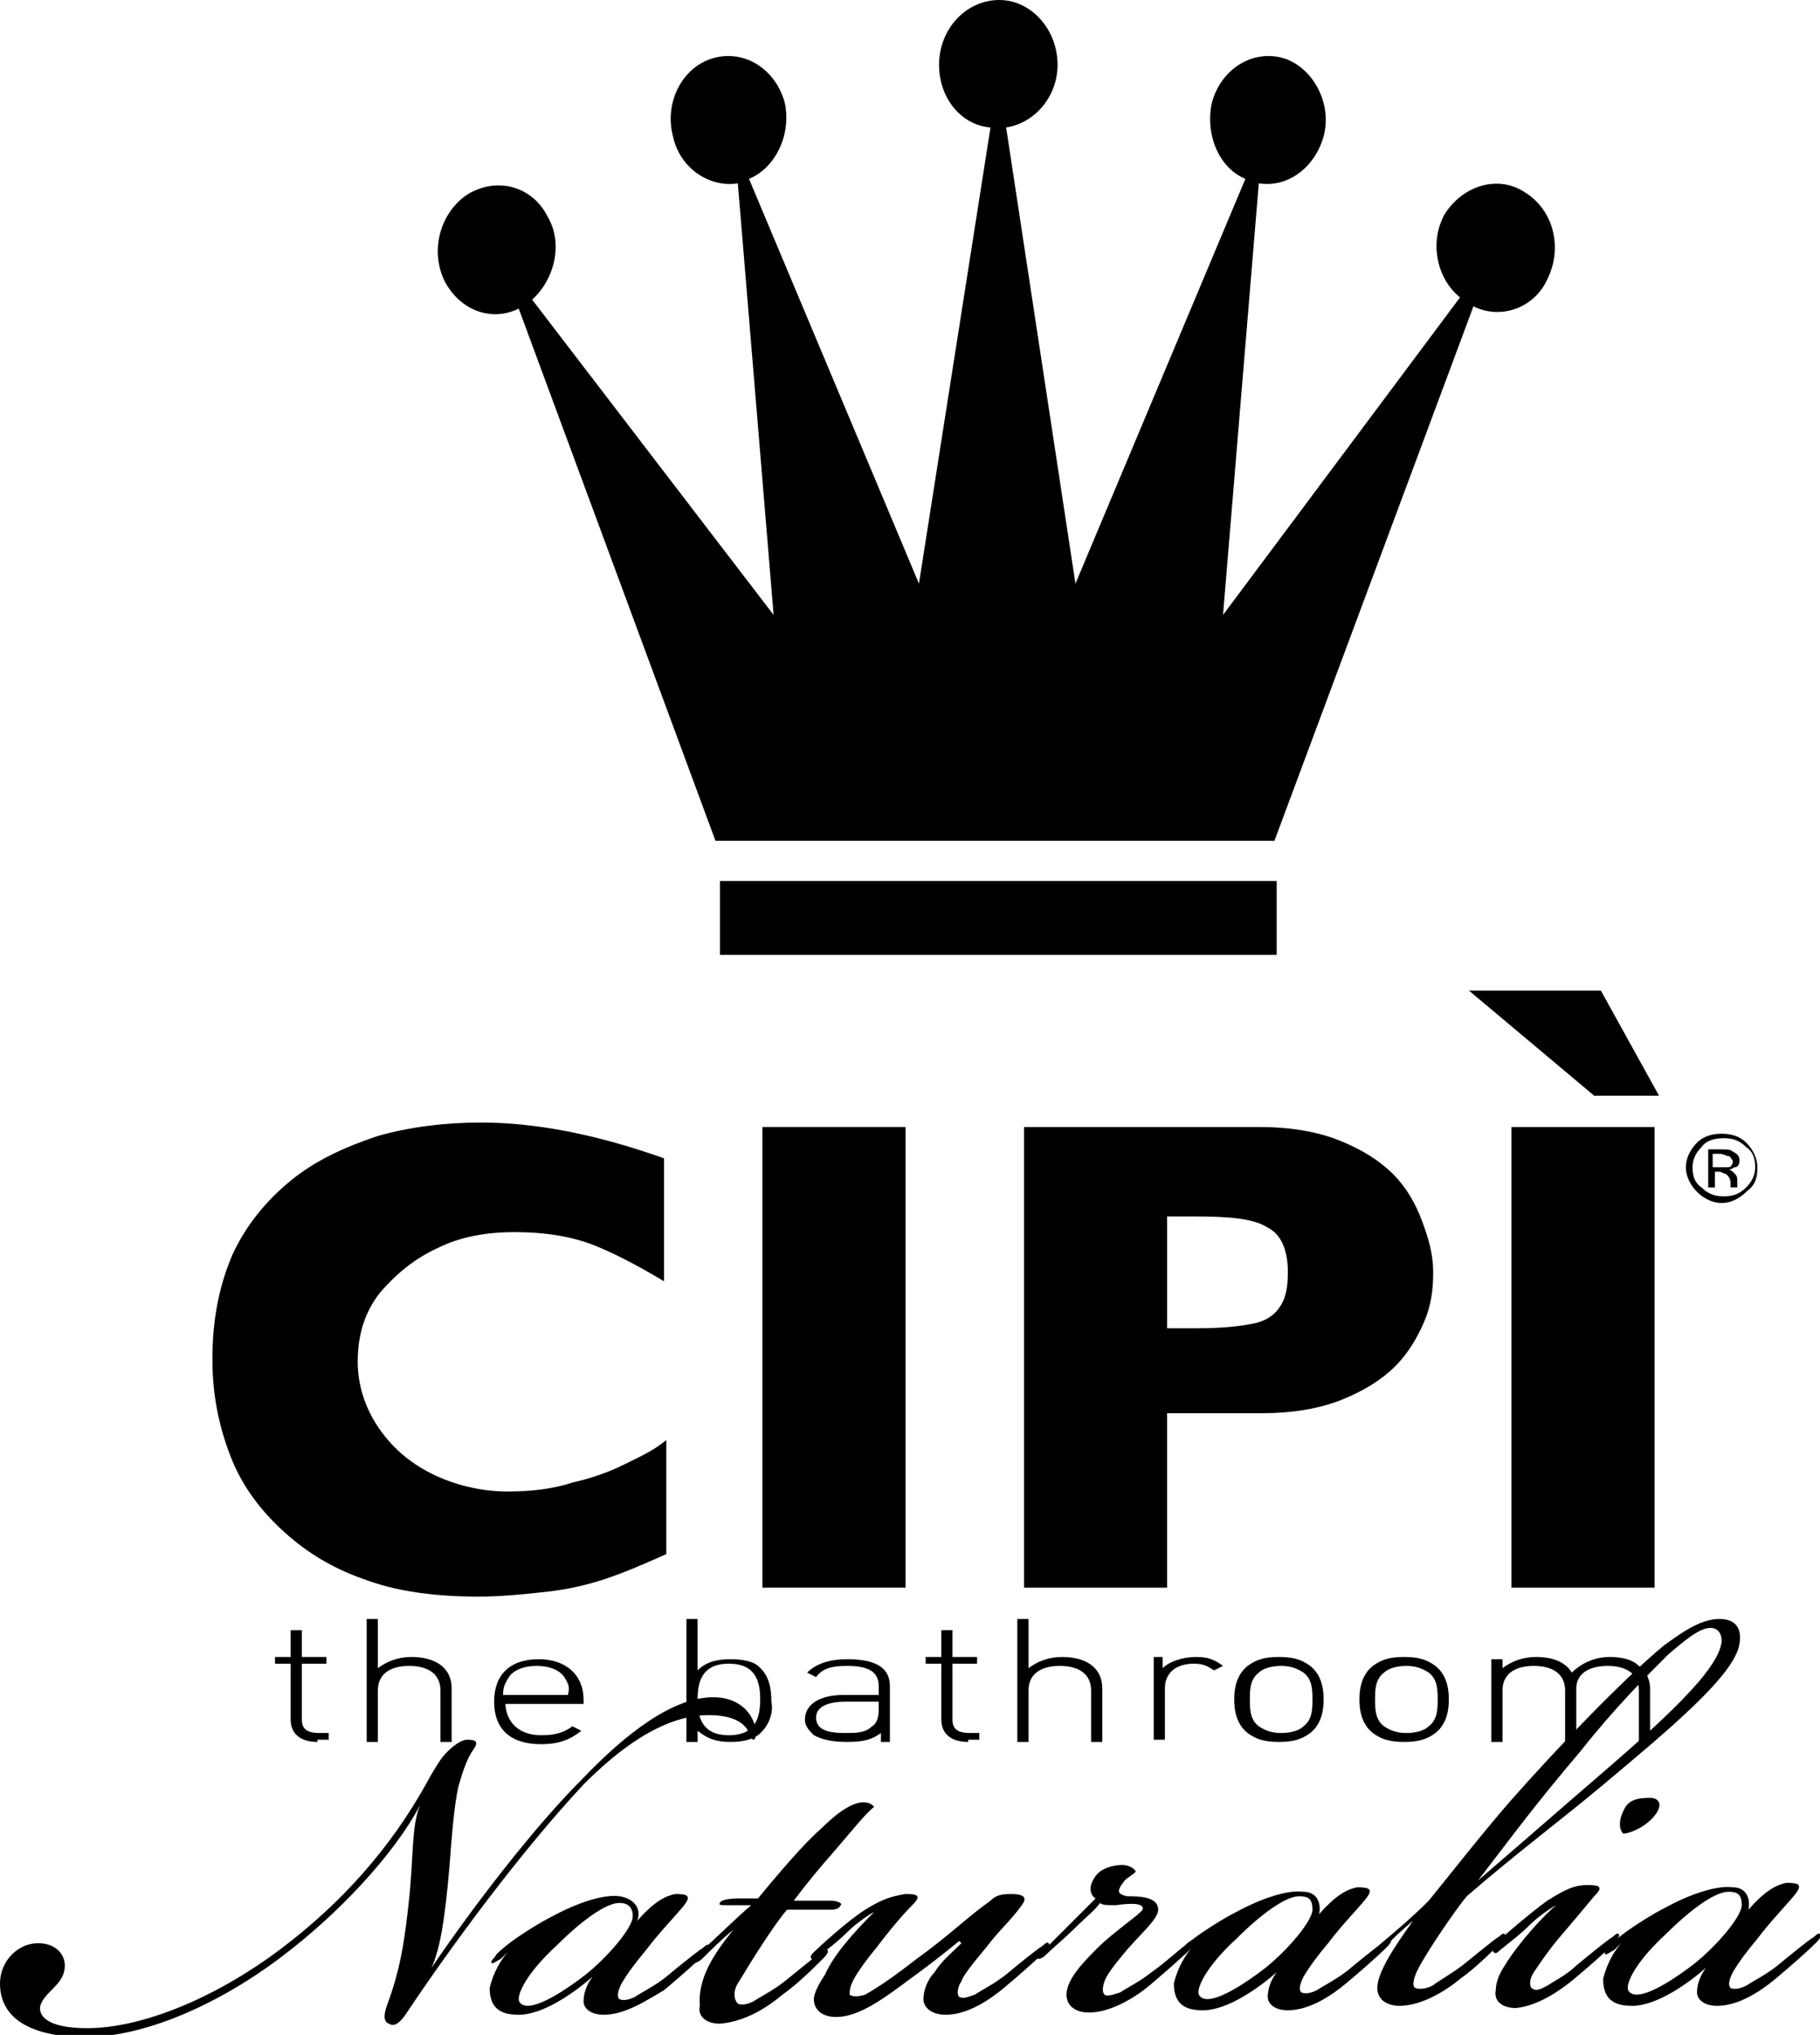 <?xml version="1.0" encoding="utf-8"?>
<!-- Generator: Adobe Illustrator 24.2.0, SVG Export Plug-In . SVG Version: 6.00 Build 0)  -->
<svg version="1.1" id="Livello_1" xmlns="http://www.w3.org/2000/svg" xmlns:xlink="http://www.w3.org/1999/xlink" x="0px" y="0px"
	 viewBox="0 0 81.4 91" style="enable-background:new 0 0 81.4 91;" xml:space="preserve">
<style type="text/css">
	.st0{clip-path:url(#SVGID_2_);}
	.st1{clip-path:url(#SVGID_4_);}
	.st2{clip-path:url(#SVGID_6_);}
	.st3{clip-path:url(#SVGID_8_);}
</style>
<g>
	<g>
		<defs>
			<rect id="SVGID_1_" width="81.4" height="91"/>
		</defs>
		<clipPath id="SVGID_2_">
			<use xlink:href="#SVGID_1_"  style="overflow:visible;"/>
		</clipPath>
		<path class="st0" d="M65.9,13.7c1.2,0.6,2.7,0.1,3.3-1.2c0.7-1.4,0.3-3.1-1-3.9c-1.2-0.8-2.8-0.3-3.6,1c-0.7,1.3-0.3,2.9,0.7,3.7
			L54.7,27.5l1.6-19.3c1.3,0.2,2.5-0.7,2.9-2.1c0.4-1.5-0.5-3.1-1.8-3.5c-1.4-0.4-2.8,0.5-3.2,2C53.9,6,54.5,7.5,55.7,8l-7.6,18.1
			L45,5.7c1.3-0.2,2.3-1.4,2.3-2.8c0-1.6-1.2-2.9-2.6-2.9C43.2,0,42,1.3,42,2.9c0,1.5,1,2.7,2.3,2.8l-3.2,20.4L33.5,8
			c1.2-0.5,1.9-2,1.6-3.4c-0.4-1.5-1.8-2.4-3.2-2c-1.4,0.4-2.2,2-1.8,3.5c0.3,1.4,1.6,2.3,2.9,2.1l1.6,19.3L23.8,13.4
			c1-0.9,1.4-2.5,0.7-3.7c-0.7-1.4-2.3-1.8-3.6-1c-1.2,0.8-1.7,2.5-1,3.9c0.7,1.3,2.1,1.8,3.3,1.2l8.8,23.8h25L65.9,13.7z"/>
	</g>
	<rect x="32.2" y="39.4" width="24.9" height="3.3"/>
	<g>
		<defs>
			<rect id="SVGID_3_" width="81.4" height="91"/>
		</defs>
		<clipPath id="SVGID_4_">
			<use xlink:href="#SVGID_3_"  style="overflow:visible;"/>
		</clipPath>
		<path class="st1" d="M29.8,69.5c-0.9,0.4-1.8,0.8-2.7,1.1c-0.9,0.3-1.8,0.5-2.8,0.6c-0.9,0.1-1.9,0.2-2.9,0.2
			c-1.8,0-3.5-0.2-4.9-0.7c-1.5-0.5-2.7-1.2-3.8-2.2c-1.1-1-1.9-2.1-2.4-3.4c-0.5-1.3-0.8-2.7-0.8-4.3c0-1.8,0.3-3.3,0.9-4.7
			c0.6-1.3,1.5-2.4,2.6-3.3c1.1-0.9,2.4-1.5,3.9-2c1.4-0.4,3-0.6,4.6-0.6c2.4,0,5.1,0.5,8.2,1.6v5.5c-1-0.6-2.1-1.2-3.1-1.6
			c-1-0.4-2.2-0.6-3.6-0.6c-1.2,0-2.4,0.2-3.4,0.7c-1.1,0.5-1.9,1.2-2.6,2c-0.7,0.9-1,1.9-1,3.1c0,1,0.3,2,0.9,2.9
			c0.6,0.9,1.4,1.6,2.4,2.1c1,0.5,2.2,0.8,3.4,0.8c1,0,2-0.1,2.9-0.4c0.9-0.2,1.7-0.5,2.3-0.8c0.6-0.3,1.3-0.6,1.9-1.1V69.5z"/>
	</g>
	<rect x="34.1" y="50.4" width="6.4" height="20.6"/>
	<g>
		<defs>
			<rect id="SVGID_5_" width="81.4" height="91"/>
		</defs>
		<clipPath id="SVGID_6_">
			<use xlink:href="#SVGID_5_"  style="overflow:visible;"/>
		</clipPath>
		<path class="st2" d="M64.1,56.9c0,0.8-0.1,1.5-0.4,2.2c-0.3,0.7-0.7,1.4-1.3,2c-0.6,0.6-1.4,1.1-2.4,1.5c-1,0.4-2.2,0.6-3.6,0.6
			h-4.2V71h-6.4V50.4h10.5c1.4,0,2.6,0.2,3.6,0.6c1,0.4,1.8,0.9,2.4,1.5c0.6,0.6,1,1.3,1.3,2.1S64.1,56.1,64.1,56.9 M57.6,56.9
			c0-1-0.3-1.7-0.9-2c-0.6-0.4-1.7-0.5-3.2-0.5h-1.3v5h1.4c1.1,0,1.9-0.1,2.4-0.2c0.6-0.1,1-0.4,1.2-0.7
			C57.5,58.1,57.6,57.6,57.6,56.9"/>
	</g>
	<path d="M74.2,49h-2.9l-5.6-4.7h5.9L74.2,49z M74,71h-6.4V50.4H74V71z"/>
	<g>
		<defs>
			<rect id="SVGID_7_" width="81.4" height="91"/>
		</defs>
		<clipPath id="SVGID_8_">
			<use xlink:href="#SVGID_7_"  style="overflow:visible;"/>
		</clipPath>
		<path class="st3" d="M14.2,77.9c-0.8,0-1.2-0.4-1.2-1v-2.5h-0.7v-0.3H13v-1.2h0.5v1.2h1.1v0.3h-1.1v2.5c0,0.4,0.2,0.6,0.8,0.6h0.4
			v0.3H14.2z"/>
		<path class="st3" d="M19.7,77.9v-2.3c0-0.7-0.5-1.1-1.4-1.1c-0.9,0-1.4,0.4-1.4,1.1v2.3h-0.5v-5.5h0.5v2.2
			c0.4-0.3,0.9-0.5,1.5-0.5c1.1,0,1.8,0.5,1.8,1.4v2.4H19.7z"/>
		<path class="st3" d="M25.3,75.1c-0.2-0.4-0.7-0.6-1.3-0.6s-1.1,0.2-1.3,0.6c-0.1,0.2-0.2,0.3-0.2,0.7h2.9
			C25.5,75.4,25.4,75.3,25.3,75.1 M22.6,76.1c0,0.9,0.6,1.5,1.6,1.5c0.6,0,1-0.1,1.4-0.4l0.4,0.2c-0.5,0.4-1,0.6-1.8,0.6
			c-1.4,0-2.1-0.7-2.1-1.9c0-1.2,0.7-1.9,2-1.9c1.2,0,2,0.7,2,1.8v0.2H22.6z"/>
		<path class="st3" d="M32.6,74.4c-1.2,0-1.4,0.8-1.4,1.6c0,0.8,0.2,1.6,1.4,1.6c1.2,0,1.4-0.8,1.4-1.6C34,75.2,33.8,74.4,32.6,74.4
			 M33.9,77.6c-0.3,0.2-0.7,0.3-1.2,0.3c-0.6,0-1-0.1-1.5-0.5v0.5h-0.5v-5.5h0.5v2.3c0.4-0.4,0.9-0.5,1.5-0.5c0.5,0,1,0.1,1.2,0.3
			c0.5,0.4,0.6,1,0.6,1.6C34.6,76.6,34.4,77.2,33.9,77.6"/>
		<path class="st3" d="M39.4,76.1h-1.6c-0.9,0-1.3,0.3-1.3,0.7c0,0.5,0.4,0.7,1.3,0.7c0.5,0,0.9,0,1.2-0.3c0.2-0.1,0.3-0.4,0.3-0.7
			V76.1z M39.4,77.9v-0.4c-0.4,0.3-0.8,0.4-1.5,0.4c-0.7,0-1.1-0.1-1.5-0.3c-0.2-0.2-0.4-0.4-0.4-0.7c0-0.7,0.7-1.1,1.7-1.1h1.6
			v-0.4c0-0.6-0.4-0.9-1.4-0.9c-0.7,0-1.1,0.1-1.4,0.5l-0.4-0.2c0.4-0.4,1-0.6,1.8-0.6c1.3,0,1.9,0.4,1.9,1.2v2.5H39.4z"/>
		<path class="st3" d="M43.3,77.9c-0.8,0-1.2-0.4-1.2-1v-2.5h-0.7v-0.3h0.7v-1.2h0.5v1.2h1.1v0.3h-1.1v2.5c0,0.4,0.2,0.6,0.8,0.6
			h0.4v0.3H43.3z"/>
		<path class="st3" d="M48.8,77.9v-2.3c0-0.7-0.5-1.1-1.4-1.1c-0.9,0-1.4,0.4-1.4,1.1v2.3h-0.5v-5.5h0.5v2.2
			c0.4-0.3,0.9-0.5,1.5-0.5c1.1,0,1.8,0.5,1.8,1.4v2.4H48.8z"/>
		<path class="st3" d="M54.3,74.7c-0.3-0.2-0.5-0.3-0.9-0.3c-0.9,0-1.3,0.5-1.3,1.1v2.3h-0.5v-3.7H52v0.5c0.3-0.3,0.9-0.5,1.5-0.5
			c0.5,0,0.8,0.1,1.2,0.4L54.3,74.7z"/>
		<path class="st3" d="M58.3,74.8c-0.3-0.2-0.6-0.3-1-0.3s-0.8,0.1-1,0.3c-0.4,0.3-0.4,0.8-0.4,1.2c0,0.4,0,0.9,0.4,1.2
			c0.3,0.2,0.6,0.3,1,0.3s0.8-0.1,1-0.3c0.4-0.3,0.4-0.8,0.4-1.2C58.7,75.6,58.7,75.1,58.3,74.8 M58.6,77.5
			c-0.4,0.3-0.8,0.4-1.4,0.4s-1-0.1-1.4-0.4c-0.5-0.4-0.6-1-0.6-1.5c0-0.5,0.1-1.1,0.6-1.5c0.4-0.3,0.8-0.4,1.4-0.4s1,0.1,1.4,0.4
			c0.5,0.4,0.6,1,0.6,1.5C59.2,76.5,59.1,77.1,58.6,77.5"/>
		<path class="st3" d="M63.9,74.8c-0.3-0.2-0.6-0.3-1-0.3s-0.8,0.1-1,0.3c-0.4,0.3-0.4,0.8-0.4,1.2c0,0.4,0,0.9,0.4,1.2
			c0.3,0.2,0.6,0.3,1,0.3s0.8-0.1,1-0.3c0.4-0.3,0.4-0.8,0.4-1.2C64.3,75.6,64.3,75.1,63.9,74.8 M64.2,77.5
			c-0.4,0.3-0.8,0.4-1.4,0.4s-1-0.1-1.4-0.4c-0.5-0.4-0.6-1-0.6-1.5c0-0.5,0.1-1.1,0.6-1.5c0.4-0.3,0.8-0.4,1.4-0.4s1,0.1,1.4,0.4
			c0.5,0.4,0.6,1,0.6,1.5C64.8,76.5,64.7,77.1,64.2,77.5"/>
		<path class="st3" d="M73.3,77.9v-2.3c0-0.7-0.5-1.1-1.4-1.1c-0.9,0-1.4,0.4-1.4,1v2.4H70v-2.3c0-0.7-0.5-1.1-1.4-1.1
			c-0.9,0-1.4,0.4-1.4,1.1v2.3h-0.5v-3.7h0.5v0.4c0.4-0.3,0.9-0.5,1.5-0.5c0.7,0,1.3,0.2,1.6,0.7c0.4-0.4,1-0.7,1.7-0.7
			c0.5,0,1,0.1,1.3,0.4c0.3,0.2,0.5,0.6,0.5,1v2.4H73.3z"/>
		<path class="st3" d="M77.3,51.7c-0.1,0-0.2-0.1-0.4-0.1h-0.3v0.6H77c0.1,0,0.2,0,0.3,0c0.1,0,0.2-0.1,0.2-0.3
			C77.4,51.8,77.4,51.7,77.3,51.7 M77,51.4c0.2,0,0.4,0,0.5,0.1c0.2,0.1,0.3,0.2,0.3,0.4c0,0.2-0.1,0.3-0.2,0.3
			c-0.1,0-0.1,0.1-0.3,0.1c0.1,0,0.2,0.1,0.3,0.2c0.1,0.1,0.1,0.2,0.1,0.3v0.1c0,0,0,0.1,0,0.1c0,0,0,0.1,0,0.1l0,0h-0.3
			c0,0,0,0,0,0c0,0,0,0,0,0l0-0.1v-0.1c0-0.2-0.1-0.3-0.2-0.4c-0.1,0-0.2-0.1-0.3-0.1h-0.2v0.7h-0.3v-1.7H77z M76.1,51.3
			c-0.3,0.3-0.4,0.6-0.4,0.9c0,0.4,0.1,0.7,0.4,0.9c0.3,0.3,0.6,0.4,1,0.4c0.4,0,0.7-0.1,1-0.4c0.3-0.3,0.4-0.6,0.4-0.9
			c0-0.4-0.1-0.7-0.4-0.9c-0.3-0.3-0.6-0.4-1-0.4C76.7,50.9,76.3,51,76.1,51.3 M78.1,53.3c-0.3,0.3-0.7,0.5-1.1,0.5
			c-0.4,0-0.8-0.2-1.1-0.5c-0.3-0.3-0.5-0.7-0.5-1.1c0-0.4,0.2-0.8,0.5-1.1c0.3-0.3,0.7-0.4,1.1-0.4c0.4,0,0.8,0.1,1.1,0.4
			c0.3,0.3,0.5,0.7,0.5,1.1C78.6,52.7,78.5,53,78.1,53.3"/>
		<path class="st3" d="M0,88.7c0-1,0.8-1.8,1.7-1.8c0.8,0,1.2,0.5,1.2,1c0,0.4-0.2,0.7-0.5,1c-0.3,0.3-0.5,0.5-0.6,0.8
			c-0.1,0.6,0.6,1,2.1,1c2.5,0,5.8-1.4,8.6-3.5c2.8-2.1,5-4.6,6.6-7.5c0.1-0.2,0.4-0.7,0.6-1c0.2-0.3,0.8-0.9,1.2-0.9
			c0.4,0,0.5,0.1,0.3,0.4c-0.3,0.4-0.5,1-0.7,1.7c-0.2,0.9-0.3,2.3-0.4,3.6c-0.2,2.3-0.4,3.6-0.8,4.5h0c1.9-2.8,4.6-6.3,6.7-8.4
			c2-2.1,4.1-3.7,5.9-3.7c1.3,0,1.9,0.9,1.9,1.6c0,0.1,0,0.3-0.1,0.3c-0.1,0-0.1-0.2-0.2-0.3c-0.2-0.5-0.8-0.8-1.8-0.8
			c-2.1,0-4.1,1.6-5.6,3.1c-2.8,3-5.9,7.2-7.9,10.2c-0.2,0.3-0.5,0.7-0.8,0.5c-0.3-0.1-0.2-0.5-0.1-0.8c0.6-1.6,0.8-2.9,1-4.8
			c0.2-1.9,0.1-3.3,0.5-4.2h0c-1.2,2.3-3.8,5-6.2,6.8c-2.9,2.2-6.2,3.6-8.8,3.6C2,91.1,0,90.6,0,88.7L0,88.7z"/>
		<path class="st3" d="M27.7,85.1c-0.6,0-1.7,0.8-2.8,1.9c-1.2,1.1-1.7,2-1.7,2.4c0,0.2,0.2,0.3,0.4,0.3c0.6,0,1.7-0.7,2.6-1.4
			c1-0.8,2.1-2.1,2.1-2.6C28.3,85.3,28.1,85.1,27.7,85.1L27.7,85.1z M28.5,85.9c0.7-0.8,1.2-1.1,1.7-1.2c0.6,0,0.7,0.1,0.4,0.5
			c-0.4,0.5-1.1,1.2-1.7,2c-0.5,0.6-0.8,1-1.1,1.5c-0.2,0.4-0.2,0.6-0.1,0.7c0.2,0.1,0.5,0,0.7-0.1c0.3-0.2,0.9-0.5,1.4-0.9
			c0.6-0.5,1.1-0.9,1.5-1.2c0.2-0.1,0.3-0.3,0.4-0.2c0.1,0.1-0.1,0.3-0.2,0.4c-0.4,0.4-1.2,1.1-1.8,1.6C29,89.4,28,90.1,27,90.1
			c-0.6,0-0.9-0.3-0.9-0.6c0-0.3,0.1-0.7,0.4-1.1h0c-0.8,0.7-2.2,1.7-3.3,1.7c-0.7,0-1.3-0.2-1.3-1.2c0.1-0.4,0.3-1,0.8-1.6h0
			c-0.1,0.1-0.2,0.2-0.3,0.3c-0.2,0.1-0.3,0.2-0.4,0.2c-0.1-0.1,0.1-0.2,0.2-0.4c0.3-0.3,0.7-0.6,1-0.8c0.3-0.2,0.9-0.6,1.5-0.9
			c1.1-0.6,2.3-1,3-0.9C28.4,84.9,28.7,85.4,28.5,85.9L28.5,85.9z"/>
		<path class="st3" d="M32.8,86.3c-0.5,0.4-1.1,1-1.4,1.3c-0.1,0.1-0.3,0.2-0.4,0.2c-0.1-0.1,0.1-0.3,0.2-0.4
			c0.8-0.7,1.8-1.7,2.4-2.2c-0.4,0-0.6,0-1.1,0c-0.2,0-0.4,0-0.3-0.1c0-0.1,0.3-0.2,0.8-0.2c0.4,0,0.5,0,0.9,0
			c0.9-1.1,2.1-2.5,2.8-3.1c0.5-0.5,1.3-1.2,1.9-1.2c0.3,0,0.4,0.1,0.5,0.2c-0.4,0.3-1.1,1.2-1.8,2c-0.7,0.8-1.2,1.4-1.8,2.2
			c0.7,0,1.3,0,1.7,0c0.2,0,0.5,0.1,0.4,0.2c-0.1,0.2-0.3,0.2-0.5,0.2c-0.7,0-1.2,0-1.9,0c-0.6,0.7-1.6,2.3-2.2,3.3
			c-0.2,0.3-0.2,0.7,0,0.9c0.2,0.1,0.5,0,0.7-0.1c0.3-0.2,0.9-0.5,1.4-0.9c0.5-0.4,1.1-0.9,1.5-1.2c0.2-0.1,0.3-0.3,0.4-0.2
			c0.1,0.1-0.1,0.3-0.2,0.4c-0.4,0.4-1.1,1.1-1.8,1.6c-0.6,0.5-1.6,1.2-2.8,1.3c-0.7,0-1-0.4-0.9-0.8C31.2,88.5,31.9,87.4,32.8,86.3
			L32.8,86.3z"/>
		<path class="st3" d="M39.1,85.5c-0.2,0.1-0.8,0.5-1.2,0.9c-0.4,0.4-0.8,0.7-1.3,1.1c-0.1,0.1-0.2,0.2-0.3,0.1
			c-0.1-0.1,0-0.2,0.1-0.3c0.2-0.2,1.5-1.4,2.3-1.9c0.8-0.5,1.2-0.6,1.8-0.7c0.6,0,0.7,0.1,0.3,0.5c-0.4,0.4-1,1.1-1.6,1.9
			c-0.5,0.6-1,1.3-1.1,1.6c-0.1,0.2-0.1,0.4-0.1,0.5c0.1,0.1,0.4,0.1,0.7,0c0.7-0.4,1.4-0.9,2.3-1.6c1.4-1,2.3-1.9,3.3-2.6
			c0.2-0.2,0.4-0.3,0.9-0.3c0.5,0,0.8,0.1,0.5,0.5c-0.5,0.7-1,1.1-1.6,1.9c-0.5,0.6-1,1.2-1.1,1.5c-0.2,0.3-0.2,0.6-0.1,0.7
			c0.2,0.1,0.4,0,0.7-0.1c0.3-0.2,0.9-0.5,1.4-0.9c0.6-0.5,1.1-0.9,1.5-1.2c0.2-0.1,0.3-0.3,0.4-0.2c0.1,0.1-0.1,0.3-0.2,0.4
			c-0.4,0.4-1.2,1.1-1.8,1.6c-0.6,0.5-1.6,1.2-2.6,1.2c-0.6,0-1-0.3-1-0.7c0-0.4,0.2-0.9,0.5-1.2c0.3-0.5,0.8-0.9,1.2-1.3l-0.1-0.1
			c-0.6,0.5-1.5,1.2-2.2,1.7c-1.2,0.9-2.3,1.7-3.3,1.7c-0.6,0-1-0.3-1-0.8c0-0.3,0.3-0.8,0.5-1.1C37.3,87.4,38.2,86.4,39.1,85.5
			L39.1,85.5z"/>
		<path class="st3" d="M51.8,85.4c0,0.4-0.7,1-1.4,1.8c-0.5,0.6-0.9,1.1-1,1.4c-0.1,0.3-0.1,0.5,0,0.6c0.1,0.1,0.4,0,0.7-0.1
			c0.3-0.2,0.9-0.5,1.4-0.9c0.7-0.5,1.1-0.9,1.5-1.2c0.1-0.1,0.3-0.3,0.4-0.2c0.1,0.1-0.1,0.3-0.2,0.4c-0.4,0.4-1.1,1-1.8,1.6
			c-0.6,0.5-1.7,1.2-2.7,1.2c-0.6,0-1-0.3-1-0.8c0-0.7,0.8-1.5,1.4-2.1c0.7-0.7,1.9-1.5,2-1.7c0.1-0.3-0.5-0.3-1.2-0.2
			c-0.4,0-0.6,0-0.7-0.1c-0.2,0.3-0.7,0.7-1.1,1.1c-0.5,0.5-1,0.9-1.3,1.2c-0.2,0.2-0.3,0.2-0.4,0.2c-0.1-0.1,0.1-0.2,0.2-0.3
			c0.4-0.4,0.8-0.8,1.3-1.3c0.4-0.4,0.9-0.9,1.1-1.1c-0.3-0.2-0.3-0.6,0-1c0.2-0.3,0.7-0.5,1.2-0.5c0.2,0,0.5,0.1,0.6,0.3
			c-0.2,0.2-0.3,0.2-0.5,0.4c-0.4,0.5-0.3,0.6,0.1,0.7C50.9,84.8,51.8,84.8,51.8,85.4L51.8,85.4z"/>
		<path class="st3" d="M58.1,84.8c-0.6,0-1.7,0.8-2.8,1.9c-1.2,1.1-1.7,2-1.7,2.4c0,0.2,0.2,0.3,0.4,0.3c0.6,0,1.7-0.7,2.6-1.4
			c1-0.8,2.1-2.1,2.1-2.6C58.7,84.9,58.5,84.8,58.1,84.8L58.1,84.8z M59,85.6c0.7-0.8,1.2-1.1,1.7-1.2c0.6,0,0.7,0.1,0.4,0.5
			c-0.4,0.5-1.1,1.2-1.7,2c-0.5,0.6-0.8,1-1.1,1.5c-0.2,0.4-0.2,0.6-0.1,0.7c0.2,0.1,0.5,0,0.7-0.1c0.3-0.2,0.9-0.5,1.4-0.9
			c0.6-0.5,1.1-0.9,1.5-1.2c0.2-0.1,0.3-0.3,0.4-0.2c0.1,0.1-0.1,0.3-0.2,0.4c-0.4,0.4-1.2,1.1-1.8,1.6c-0.6,0.5-1.6,1.2-2.6,1.2
			c-0.6,0-0.9-0.3-0.9-0.6c0-0.3,0.1-0.7,0.4-1.1h0c-0.8,0.7-2.2,1.7-3.3,1.7c-0.7,0-1.3-0.2-1.3-1.2c0.1-0.4,0.3-1,0.8-1.6h0
			c-0.1,0.1-0.2,0.2-0.3,0.3c-0.2,0.1-0.3,0.2-0.4,0.2c-0.1-0.1,0.1-0.2,0.2-0.4c0.3-0.3,0.7-0.6,1-0.8c0.3-0.2,0.9-0.6,1.5-0.9
			c1.1-0.6,2.3-1,3-0.9C58.9,84.6,59.1,85.1,59,85.6L59,85.6z"/>
		<path class="st3" d="M66.1,84.1c2.9-2.5,3.8-3.3,5.2-4.5c2.9-2.5,5.6-4.9,5.7-6.2c0-0.4-0.2-0.6-0.5-0.6c-0.5,0-1.2,0.6-1.9,1.2
			c-1,1-2.4,2.4-3.9,4.3C68.5,80.9,67.8,81.9,66.1,84.1L66.1,84.1z M63.2,85.9c-0.5,0.4-0.9,0.8-1.2,1.1c-0.2,0.2-0.3,0.2-0.3,0.1
			c-0.1-0.1,0.1-0.2,0.2-0.3c0.6-0.5,1.3-1.1,2-1.8c0.9-1.1,2.3-2.9,3.6-4.4c2.2-2.5,5.1-5.5,6.9-7c0.7-0.5,1.6-1.2,2.5-1.2
			c0.8,0,1,0.5,0.9,1.1c-0.2,1.4-3.1,3.8-6.2,6.4c-1.8,1.5-3.8,3-6,4.9c-0.5,0.6-1.8,2.5-2.2,3.3c-0.1,0.2-0.3,0.7-0.1,0.8
			c0.2,0.1,0.7,0,0.9-0.2c0.3-0.2,0.8-0.5,1.2-0.8c0.5-0.4,1.1-0.9,1.5-1.2c0.2-0.1,0.3-0.3,0.4-0.2c0.1,0.1-0.1,0.3-0.2,0.4
			c-0.4,0.4-1.1,1.1-1.8,1.6c-0.6,0.5-1.7,1.2-2.7,1.2c-0.6,0-1-0.3-1-0.8C61.6,88.2,62.4,87,63.2,85.9L63.2,85.9z"/>
		<path class="st3" d="M73.8,80.4c0.4,0,0.6,0.3,0.2,0.8c-0.4,0.5-1.1,0.8-1.4,0.8c-0.2-0.2-0.2-0.6,0-1
			C72.8,80.5,73.2,80.4,73.8,80.4L73.8,80.4z M69.6,85.2c-0.2,0.1-0.8,0.5-1.2,0.9c-0.4,0.4-0.8,0.7-1.3,1.1
			c-0.1,0.1-0.2,0.2-0.3,0.1c-0.1-0.1,0-0.2,0.1-0.4c0.2-0.2,1.6-1.4,2.3-1.9c0.8-0.5,1.2-0.7,1.8-0.7c0.6,0,0.7,0.1,0.3,0.5
			c-0.5,0.6-1,1.2-1.6,1.9c-0.5,0.6-0.9,1.2-1.1,1.5c-0.2,0.3-0.2,0.6-0.1,0.7c0.2,0.2,0.5,0,0.7-0.1c0.3-0.2,0.9-0.5,1.3-0.9
			c0.6-0.5,1.1-0.9,1.5-1.2c0.2-0.1,0.3-0.3,0.4-0.2c0.1,0.1-0.2,0.3-0.2,0.4c-0.4,0.4-1.2,1.1-1.8,1.6c-0.6,0.5-1.6,1.2-2.6,1.3
			c-0.6,0-1-0.3-0.9-0.8c0-0.4,0.2-0.8,0.4-1.1C67.9,86.9,69.1,85.6,69.6,85.2L69.6,85.2z"/>
		<path class="st3" d="M77.3,84.6c-0.6,0-1.7,0.8-2.8,1.9c-1.2,1.1-1.7,2-1.7,2.4c0,0.2,0.2,0.3,0.4,0.3c0.6,0,1.7-0.7,2.6-1.4
			c1-0.8,2.1-2.1,2.1-2.6C77.9,84.7,77.7,84.6,77.3,84.6L77.3,84.6z M78.2,85.4c0.7-0.8,1.2-1.1,1.7-1.2c0.6,0,0.7,0.1,0.4,0.5
			c-0.4,0.5-1.1,1.2-1.7,2c-0.5,0.6-0.8,1-1.1,1.5c-0.2,0.4-0.2,0.6-0.1,0.7c0.2,0.1,0.5,0,0.7-0.1c0.3-0.2,0.9-0.5,1.4-0.9
			c0.6-0.5,1.1-0.9,1.5-1.2c0.2-0.1,0.3-0.3,0.4-0.2c0.1,0.1-0.1,0.3-0.2,0.4c-0.4,0.4-1.2,1.1-1.8,1.6c-0.6,0.5-1.6,1.2-2.6,1.2
			c-0.6,0-0.9-0.3-0.9-0.6c0-0.3,0.1-0.7,0.4-1.1h0c-0.8,0.7-2.2,1.7-3.3,1.7c-0.7,0-1.3-0.2-1.3-1.2c0.1-0.4,0.3-1,0.8-1.6h0
			c-0.1,0.1-0.2,0.2-0.3,0.3c-0.2,0.1-0.3,0.2-0.4,0.2c-0.1-0.1,0.1-0.2,0.2-0.4c0.3-0.3,0.7-0.6,1-0.8c0.3-0.2,0.9-0.6,1.5-0.9
			c1.1-0.6,2.3-1,3-0.9C78.1,84.4,78.3,84.9,78.2,85.4L78.2,85.4z"/>
	</g>
</g>
</svg>
